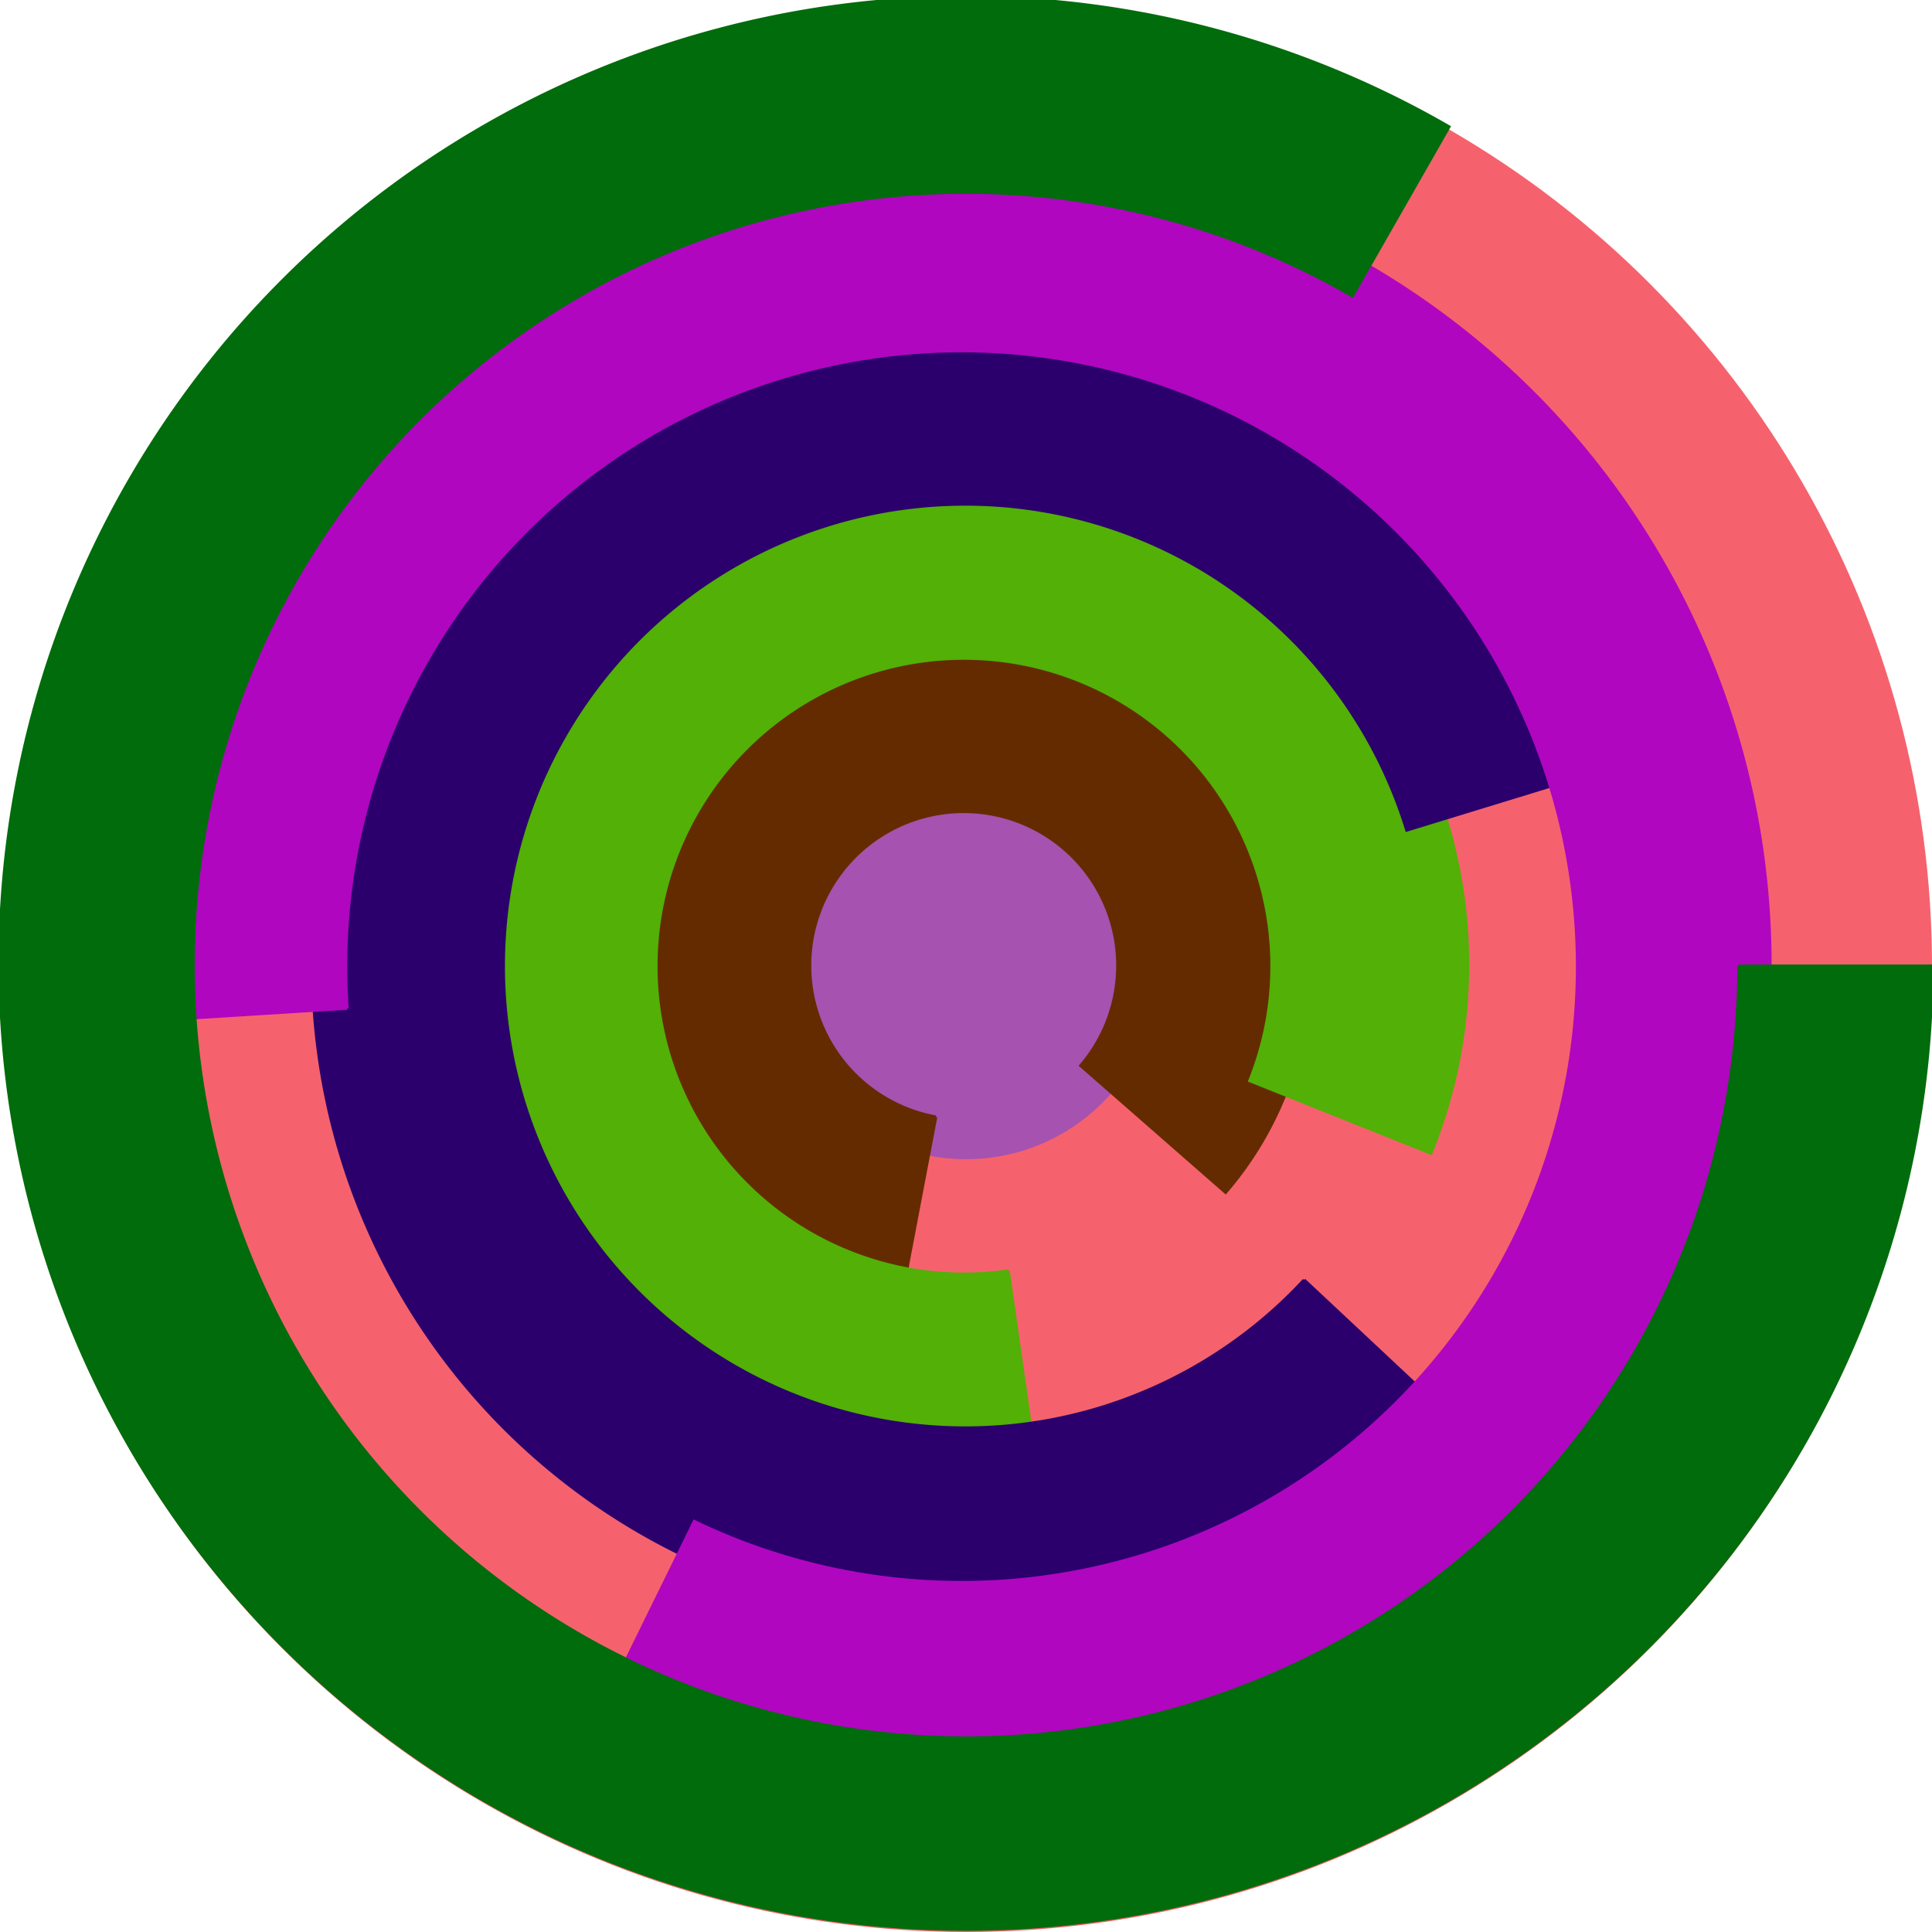 <svg xmlns="http://www.w3.org/2000/svg" version="1.1" width="640" height="640"><circle cx="320" cy="320" r="320" fill="rgb(245, 98, 109)" stroke="" stroke-width="0" /><circle cx="320" cy="320" r="64" fill="rgb(166, 82, 176)" stroke="" stroke-width="0" /><path fill="rgb(101, 43, 0)" stroke="rgb(101, 43, 0)" stroke-width="1" d="M 310,370 A 51,51 0 1 1 358,353 L 406,395 A 115,115 0 1 0 298,433 L 310,370" /><path fill="rgb(82, 176, 6)" stroke="rgb(82, 176, 6)" stroke-width="1" d="M 334,421 A 102,102 0 1 1 414,358 L 474,382 A 166,166 0 1 0 343,484 L 334,421" /><path fill="rgb(43, 0, 108)" stroke="rgb(43, 0, 108)" stroke-width="1" d="M 432,424 A 153,153 0 1 1 466,275 L 528,256 A 217,217 0 1 0 479,468 L 432,424" /><path fill="rgb(176, 6, 192)" stroke="rgb(176, 6, 192)" stroke-width="1" d="M 115,334 A 204,204 0 1 1 230,504 L 202,561 A 268,268 0 1 0 51,338 L 115,334" /><path fill="rgb(0, 108, 11)" stroke="rgb(0, 108, 11)" stroke-width="1" d="M 576,320 A 256,256 0 1 1 448,98 L 480,42 A 320,320 0 1 0 640,320 L 576,320" /></svg>